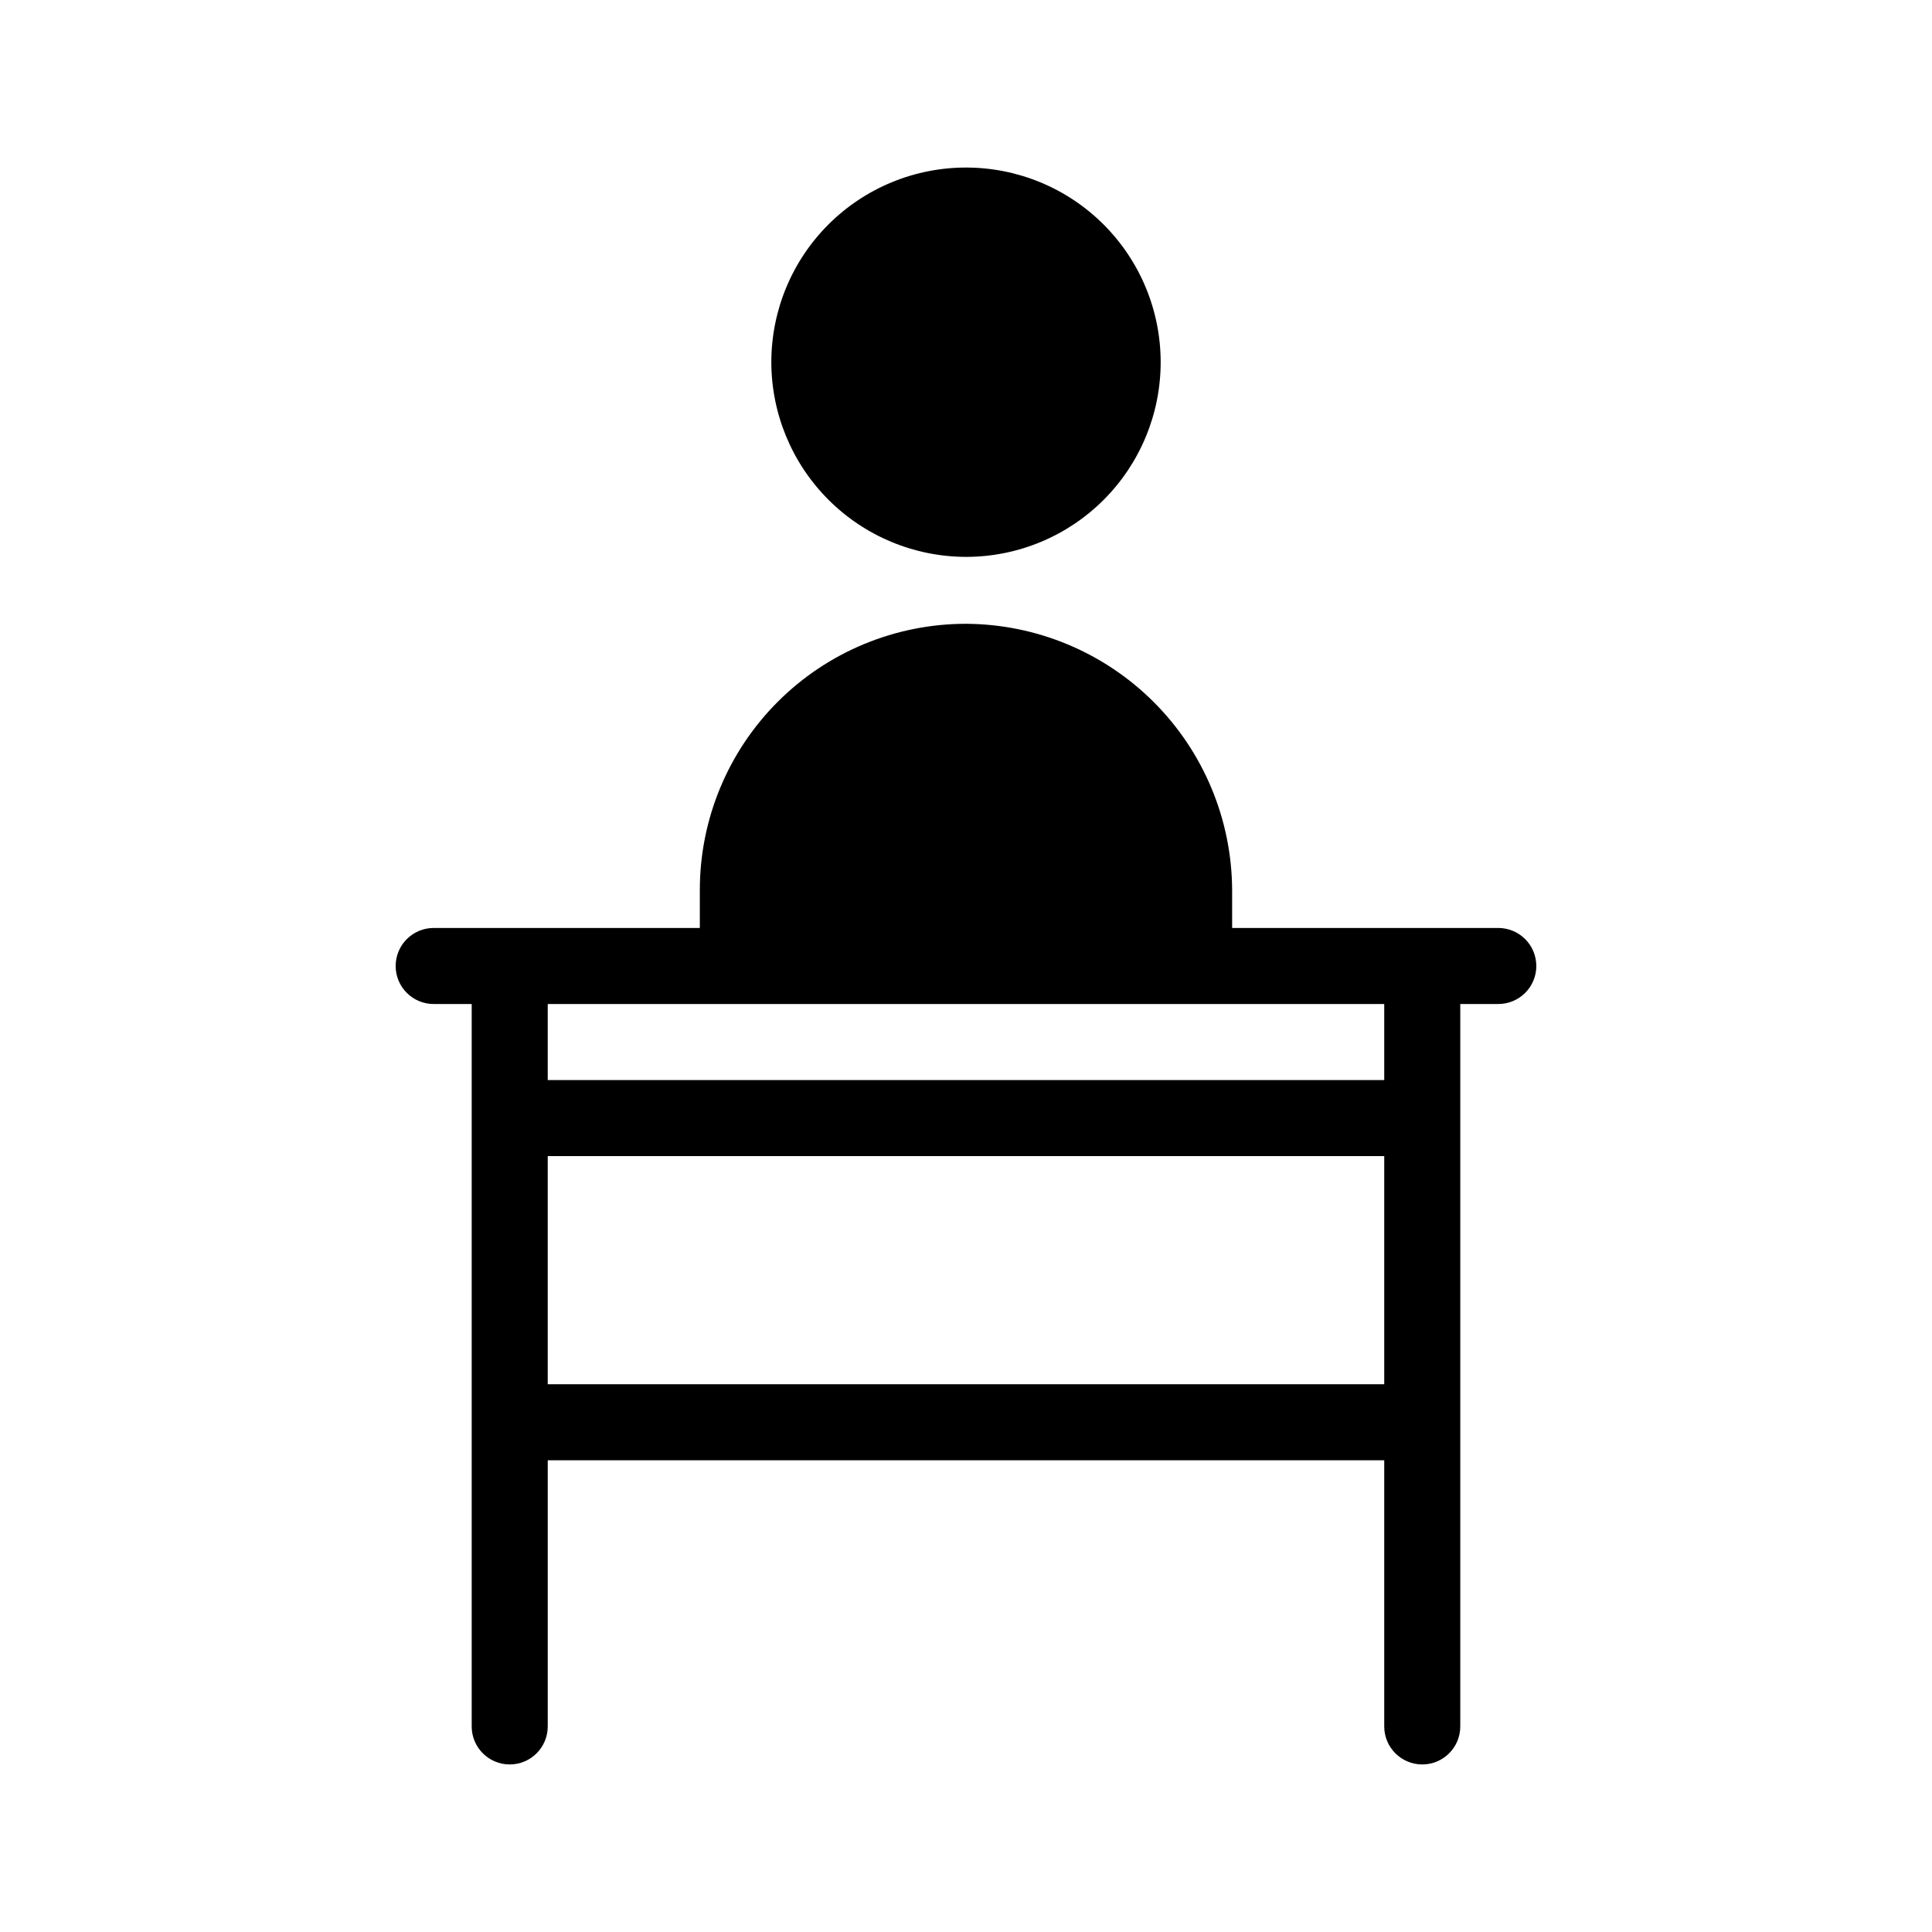 <?xml version="1.0" encoding="UTF-8"?>
<!-- Uploaded to: ICON Repo, www.iconrepo.com, Generator: ICON Repo Mixer Tools -->
<svg fill="#000000" width="800px" height="800px" version="1.1" viewBox="144 144 512 512" xmlns="http://www.w3.org/2000/svg">
 <path d="m348.41 239.99c0-13.684 5.434-26.805 15.109-36.48 9.676-9.676 22.797-15.109 36.48-15.109 13.68 0 26.805 5.434 36.477 15.109 9.676 9.676 15.113 22.797 15.113 36.48 0 13.684-5.438 26.805-15.113 36.48-9.672 9.676-22.797 15.109-36.477 15.109-13.676-0.027-26.781-5.469-36.453-15.141-9.668-9.668-15.113-22.773-15.137-36.449zm202.73 160.01c0 2.672-1.062 5.234-2.949 7.125-1.891 1.887-4.453 2.949-7.125 2.949h-10.078v191.45c0 5.562-4.512 10.074-10.074 10.074-5.566 0-10.078-4.512-10.078-10.074v-70.535h-221.68v70.535c0 5.562-4.512 10.074-10.074 10.074-5.566 0-10.078-4.512-10.078-10.074v-191.45h-10.074c-5.566 0-10.078-4.512-10.078-10.074 0-5.566 4.512-10.078 10.078-10.078h70.531v-10.078 0.004c0-18.707 7.43-36.648 20.66-49.875 13.227-13.23 31.168-20.66 49.875-20.66 18.676 0.09 36.566 7.551 49.773 20.758 13.207 13.207 20.668 31.098 20.758 49.777v10.074h70.535c2.672 0 5.234 1.062 7.125 2.953 1.887 1.887 2.949 4.449 2.949 7.125zm-40.305 110.84v-60.457h-221.68v60.457zm0-100.76h-221.68v20.152h221.68z"/>
</svg>